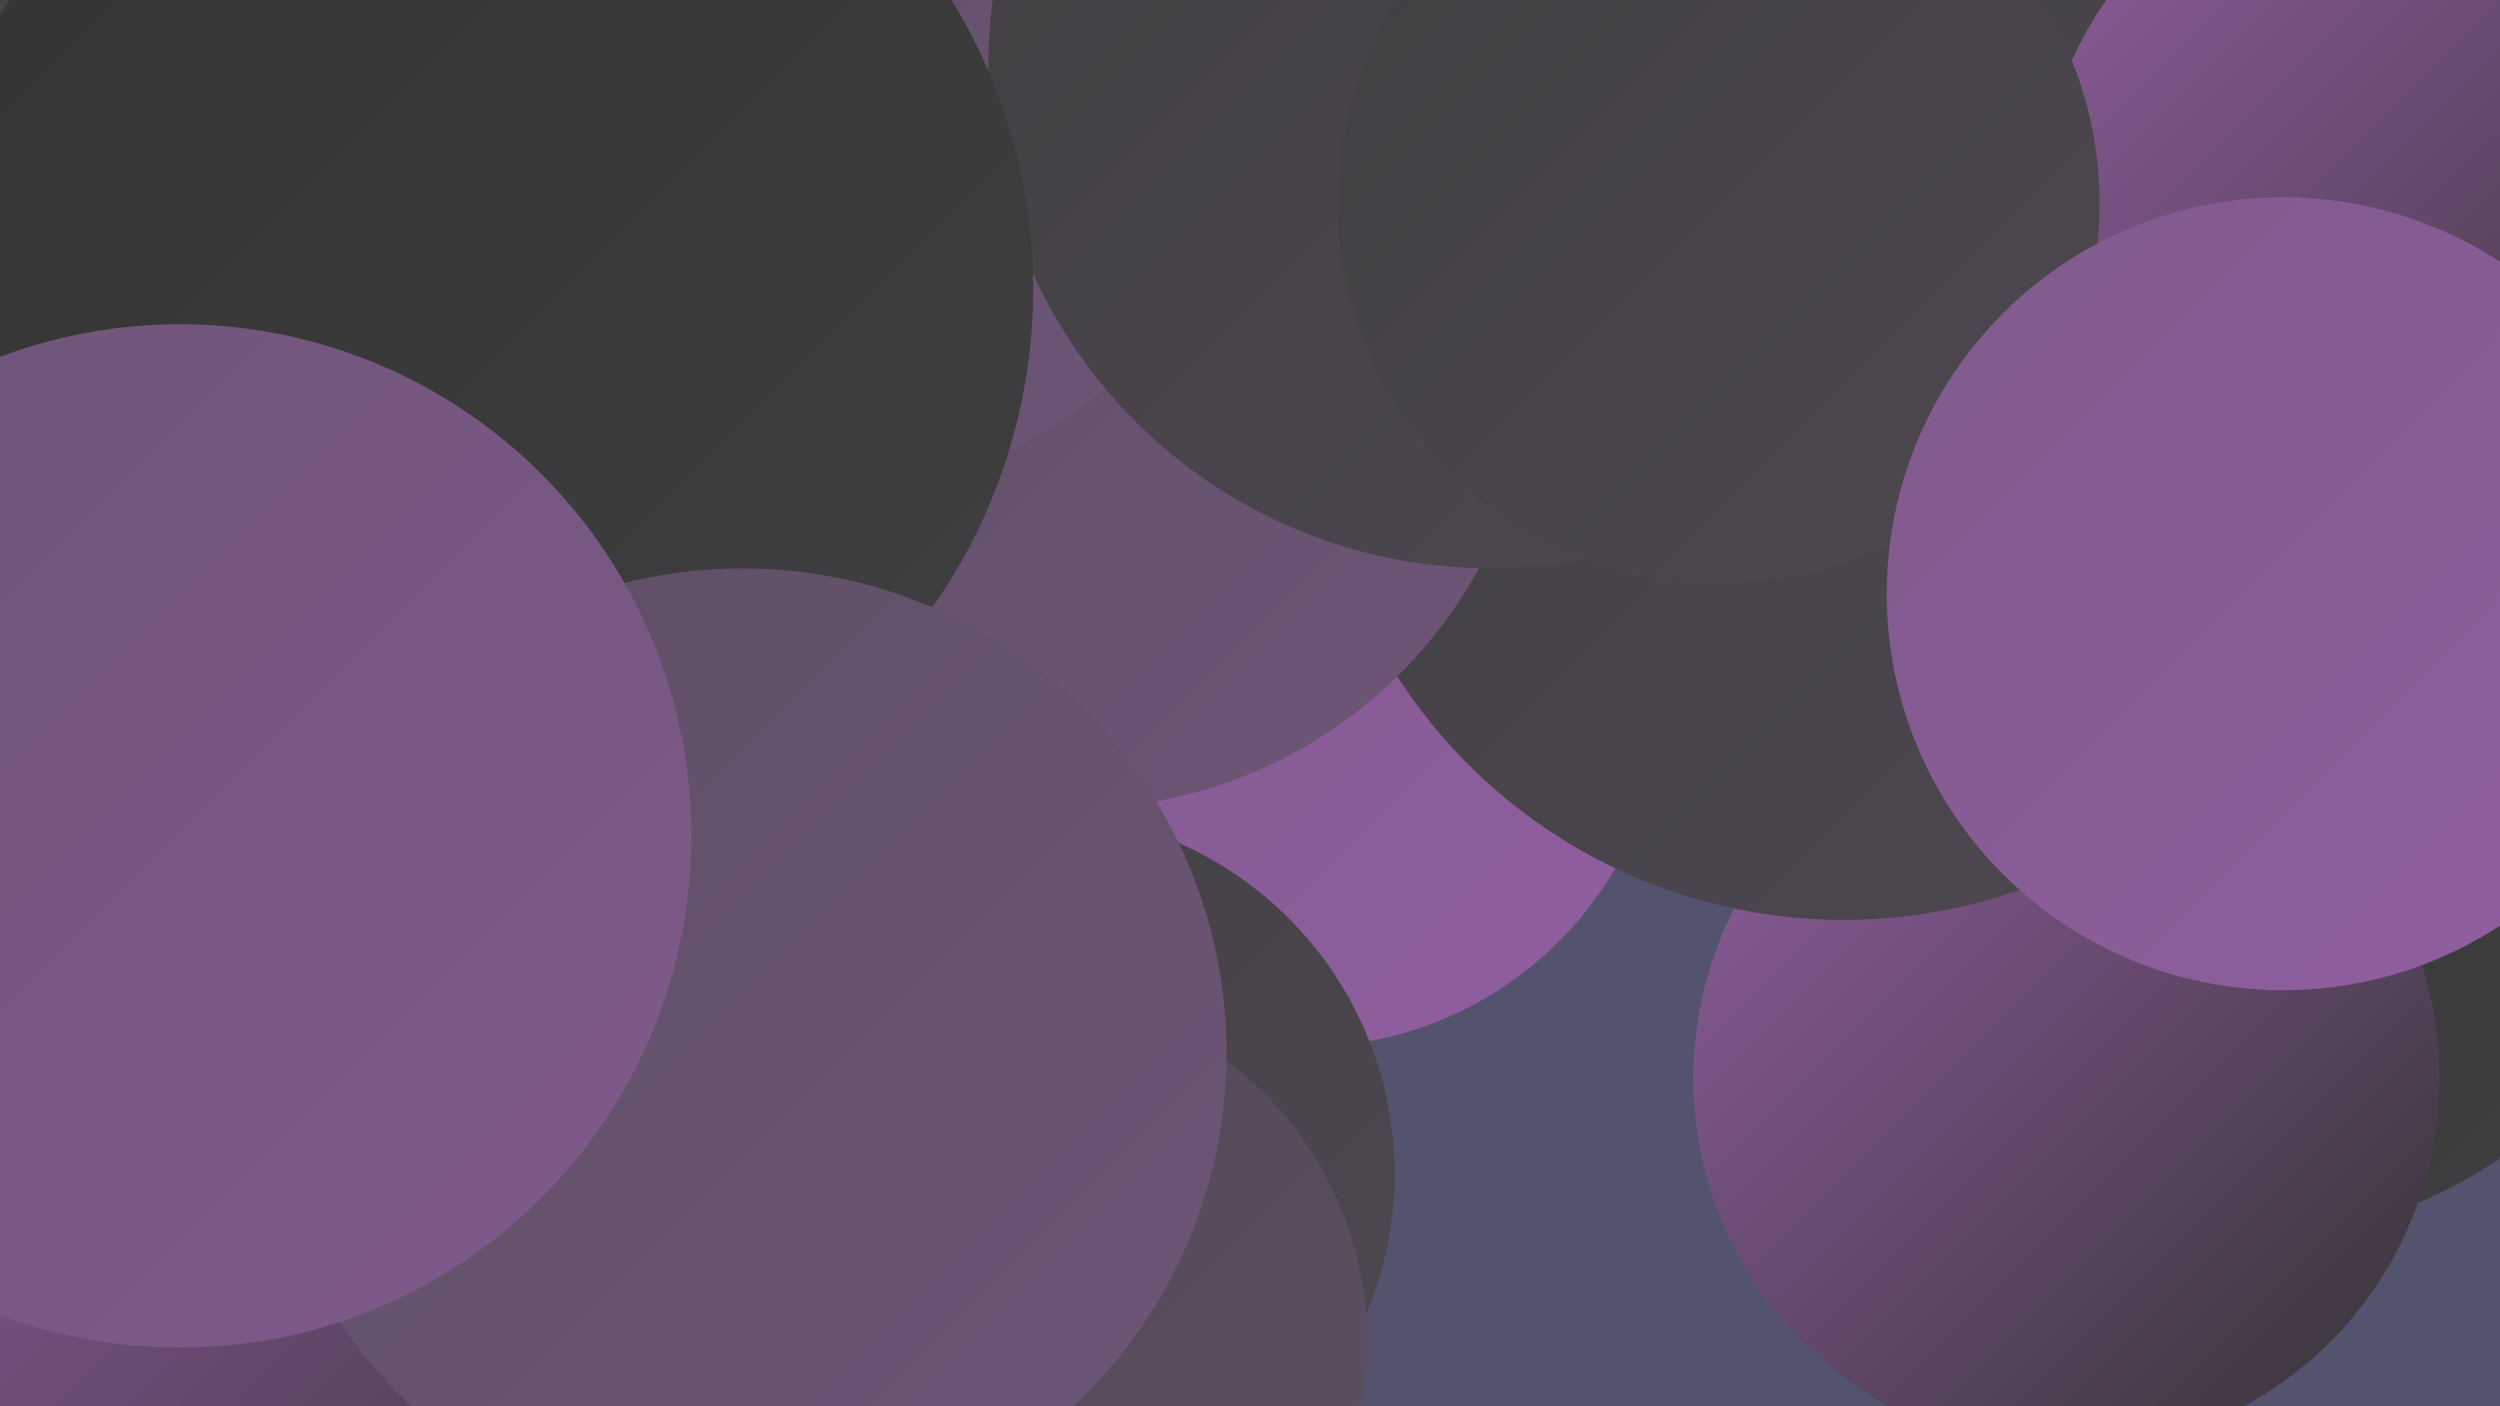 <?xml version="1.0" encoding="UTF-8"?><svg width="1280" height="720" xmlns="http://www.w3.org/2000/svg"><defs><linearGradient id="grad0" x1="0%" y1="0%" x2="100%" y2="100%"><stop offset="0%" style="stop-color:#333333;stop-opacity:1" /><stop offset="100%" style="stop-color:#403f41;stop-opacity:1" /></linearGradient><linearGradient id="grad1" x1="0%" y1="0%" x2="100%" y2="100%"><stop offset="0%" style="stop-color:#403f41;stop-opacity:1" /><stop offset="100%" style="stop-color:#4f4852;stop-opacity:1" /></linearGradient><linearGradient id="grad2" x1="0%" y1="0%" x2="100%" y2="100%"><stop offset="0%" style="stop-color:#4f4852;stop-opacity:1" /><stop offset="100%" style="stop-color:#5e4f64;stop-opacity:1" /></linearGradient><linearGradient id="grad3" x1="0%" y1="0%" x2="100%" y2="100%"><stop offset="0%" style="stop-color:#5e4f64;stop-opacity:1" /><stop offset="100%" style="stop-color:#6e5577;stop-opacity:1" /></linearGradient><linearGradient id="grad4" x1="0%" y1="0%" x2="100%" y2="100%"><stop offset="0%" style="stop-color:#6e5577;stop-opacity:1" /><stop offset="100%" style="stop-color:#7f5a8c;stop-opacity:1" /></linearGradient><linearGradient id="grad5" x1="0%" y1="0%" x2="100%" y2="100%"><stop offset="0%" style="stop-color:#7f5a8c;stop-opacity:1" /><stop offset="100%" style="stop-color:#915ea1;stop-opacity:1" /></linearGradient><linearGradient id="grad6" x1="0%" y1="0%" x2="100%" y2="100%"><stop offset="0%" style="stop-color:#915ea1;stop-opacity:1" /><stop offset="100%" style="stop-color:#333333;stop-opacity:1" /></linearGradient></defs><rect width="1280" height="720" fill="#53536e" /><circle cx="425" cy="515" r="277" fill="url(#grad2)" /><circle cx="1148" cy="401" r="233" fill="url(#grad0)" /><circle cx="668" cy="352" r="184" fill="url(#grad5)" /><circle cx="529" cy="601" r="185" fill="url(#grad1)" /><circle cx="1058" cy="552" r="191" fill="url(#grad6)" /><circle cx="189" cy="710" r="283" fill="url(#grad5)" /><circle cx="944" cy="199" r="272" fill="url(#grad1)" /><circle cx="550" cy="178" r="236" fill="url(#grad3)" /><circle cx="769" cy="6" r="221" fill="url(#grad0)" /><circle cx="520" cy="687" r="180" fill="url(#grad2)" /><circle cx="422" cy="26" r="225" fill="url(#grad3)" /><circle cx="763" cy="34" r="257" fill="url(#grad1)" /><circle cx="1234" cy="109" r="190" fill="url(#grad6)" /><circle cx="18" cy="107" r="209" fill="url(#grad1)" /><circle cx="246" cy="148" r="283" fill="url(#grad0)" /><circle cx="880" cy="104" r="195" fill="url(#grad1)" /><circle cx="188" cy="647" r="264" fill="url(#grad6)" /><circle cx="1169" cy="304" r="203" fill="url(#grad5)" /><circle cx="380" cy="539" r="248" fill="url(#grad3)" /><circle cx="92" cy="428" r="262" fill="url(#grad4)" /></svg>